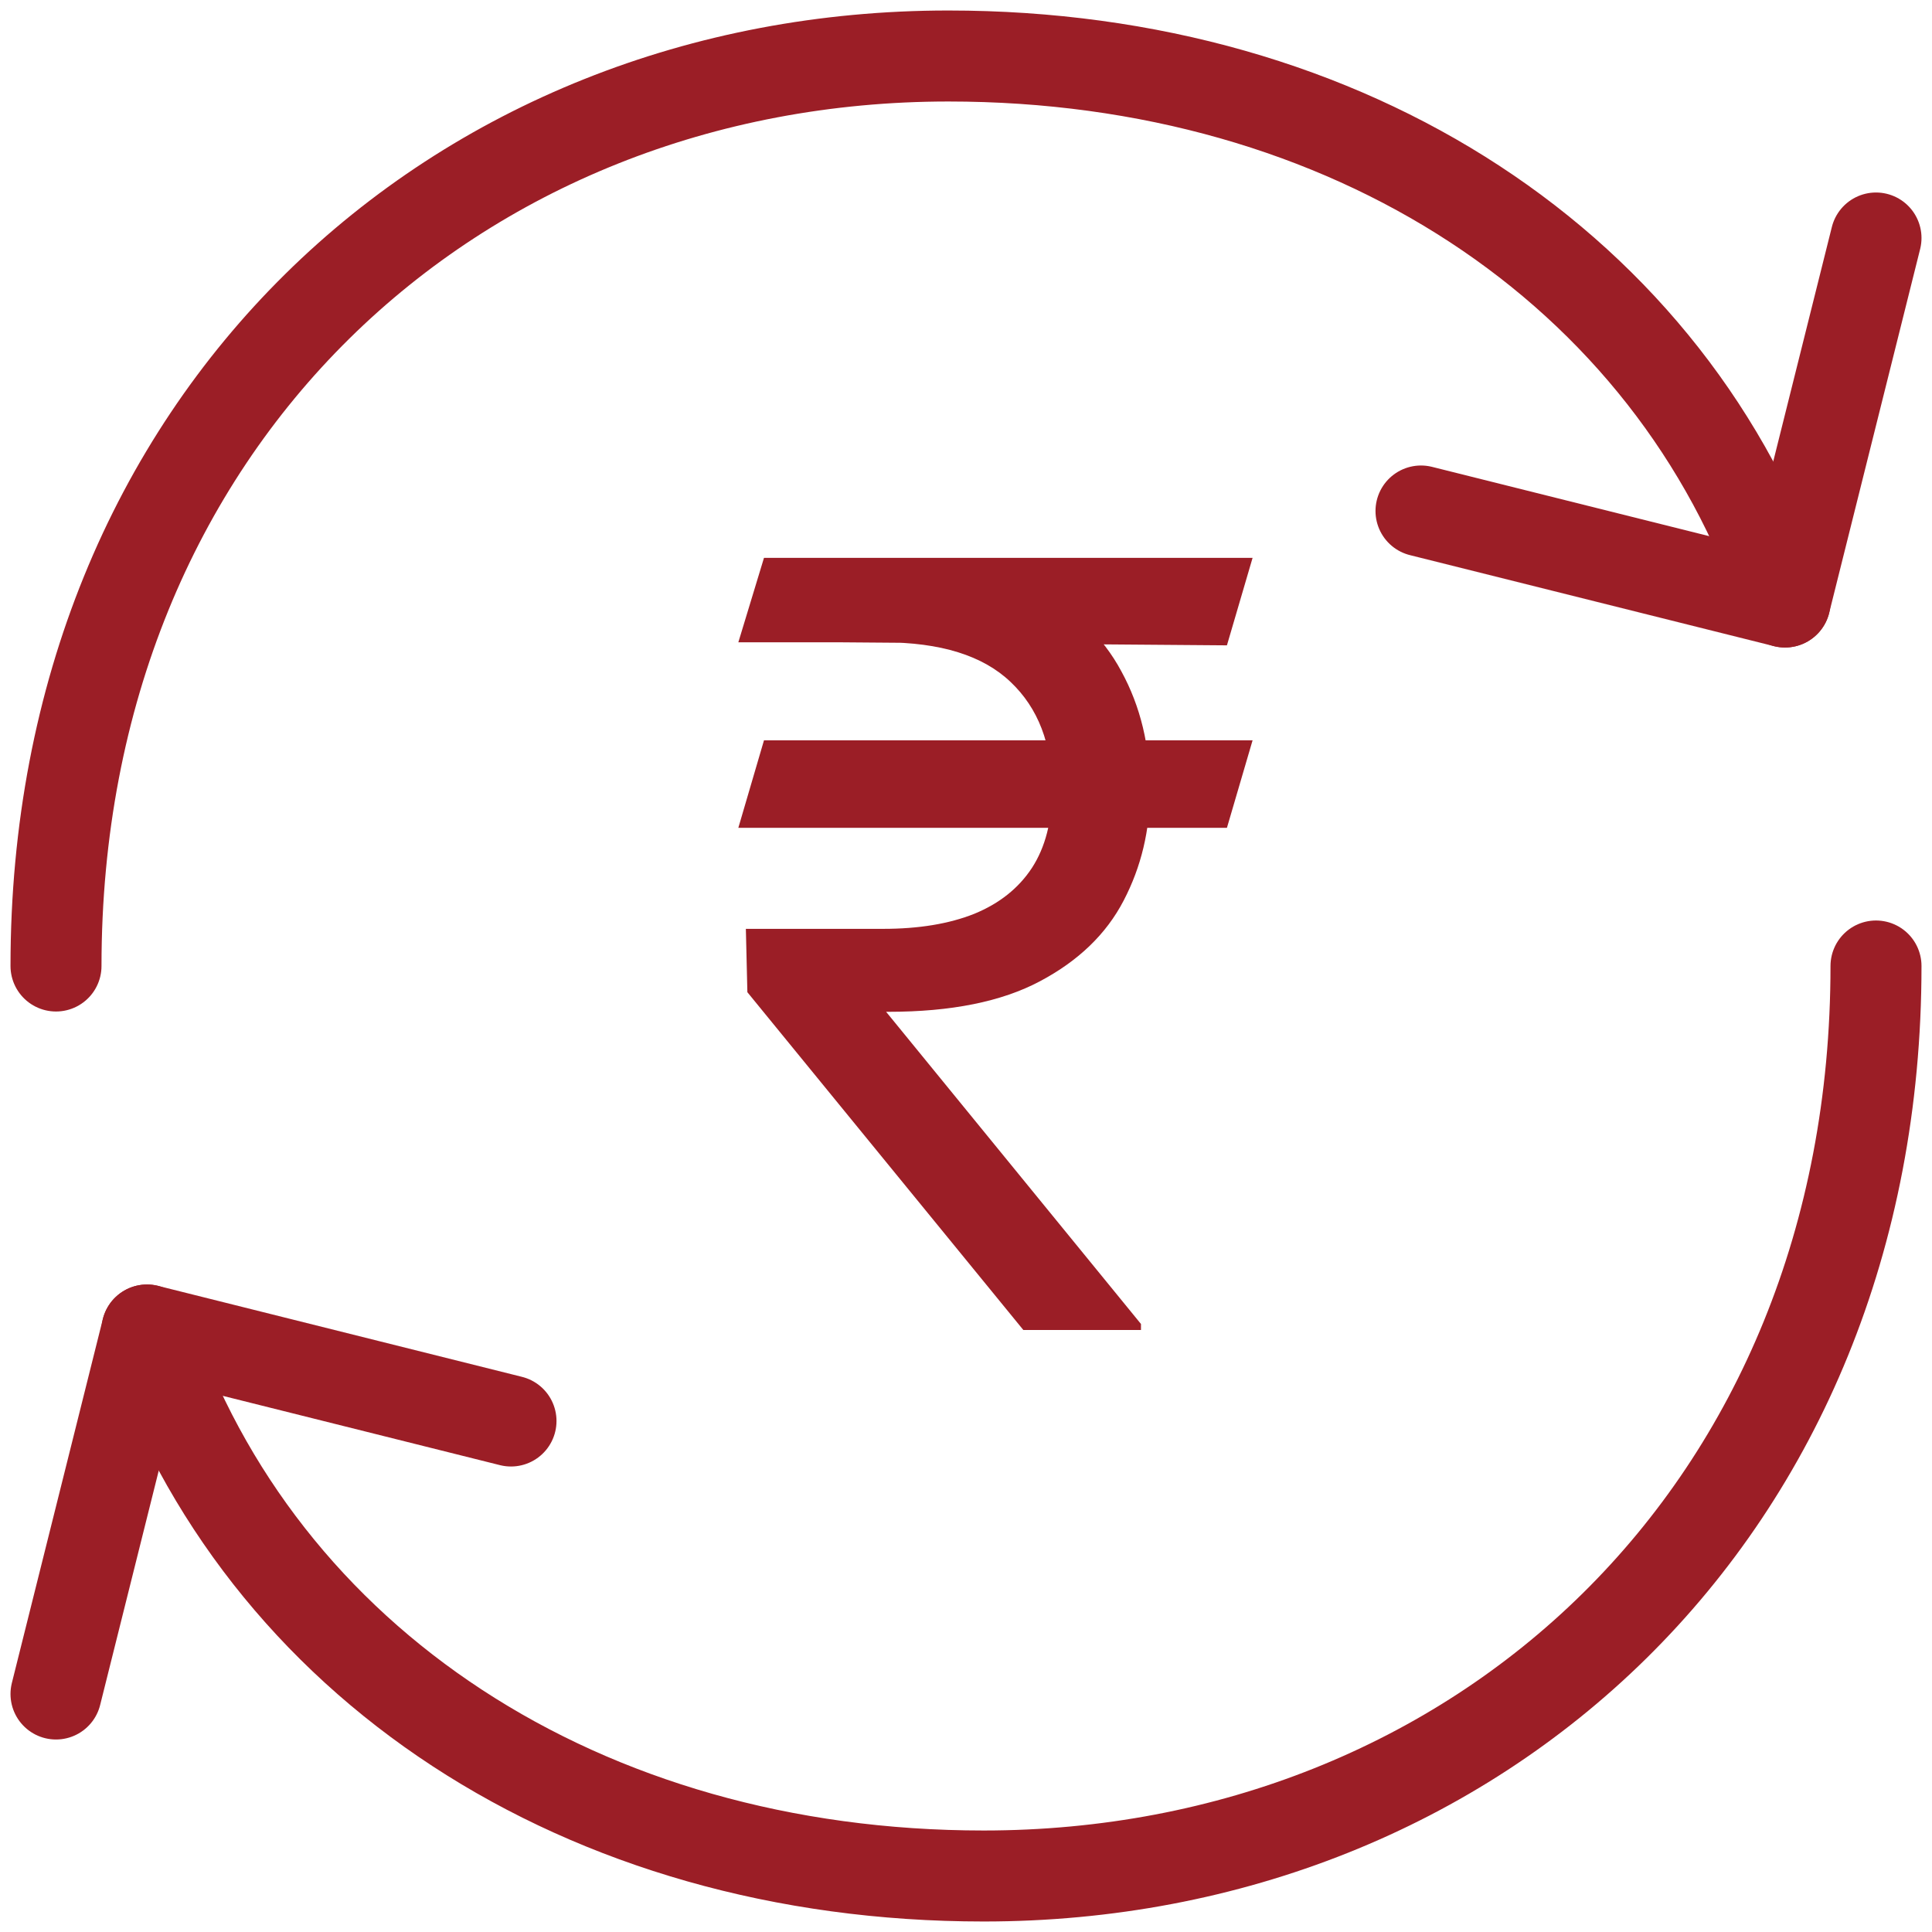 <svg width="69" height="69" viewBox="0 0 69 69" fill="none" xmlns="http://www.w3.org/2000/svg">
<path d="M67 34.5C67 54 52.731 67 35.129 67C20.824 67 9.282 59.412 5.25 47.5" stroke="#9B1E26" stroke-width="3.25" stroke-linecap="round" stroke-linejoin="round"/>
<path d="M2 34.5C2 15 16.269 2 33.871 2C48.176 2 59.718 9.588 63.75 21.5" stroke="#9B1E26" stroke-width="3.25" stroke-linecap="round" stroke-linejoin="round"/>
<path d="M18.25 50.75L5.25 47.5L2 60.5" stroke="#9B1E26" stroke-width="3.25" stroke-linecap="round" stroke-linejoin="round"/>
<path d="M50.75 18.25L63.75 21.5L67 8.5" stroke="#9B1E26" stroke-width="3.25" stroke-linecap="round" stroke-linejoin="round"/>
<path d="M44.735 26.441L43.819 29.565H26.369L27.285 26.441H44.735ZM36.548 47.5L26.692 35.436L26.638 33.173H31.539C32.814 33.173 33.9 32.994 34.798 32.635C35.695 32.267 36.382 31.719 36.858 30.992C37.334 30.256 37.572 29.332 37.572 28.218C37.572 26.576 37.078 25.288 36.09 24.354C35.103 23.412 33.586 22.94 31.539 22.94H26.369L27.285 19.924H31.539C33.73 19.924 35.525 20.288 36.925 21.015C38.334 21.733 39.376 22.72 40.049 23.977C40.731 25.225 41.072 26.639 41.072 28.218C41.072 29.646 40.758 30.961 40.13 32.164C39.51 33.358 38.514 34.318 37.141 35.045C35.776 35.772 33.972 36.136 31.728 36.136H31.647L40.749 47.285V47.5H36.548ZM44.735 19.924L43.819 23.048L30.085 22.94L31.001 19.924H44.735Z" fill="#9B1E26"/>
</svg>
